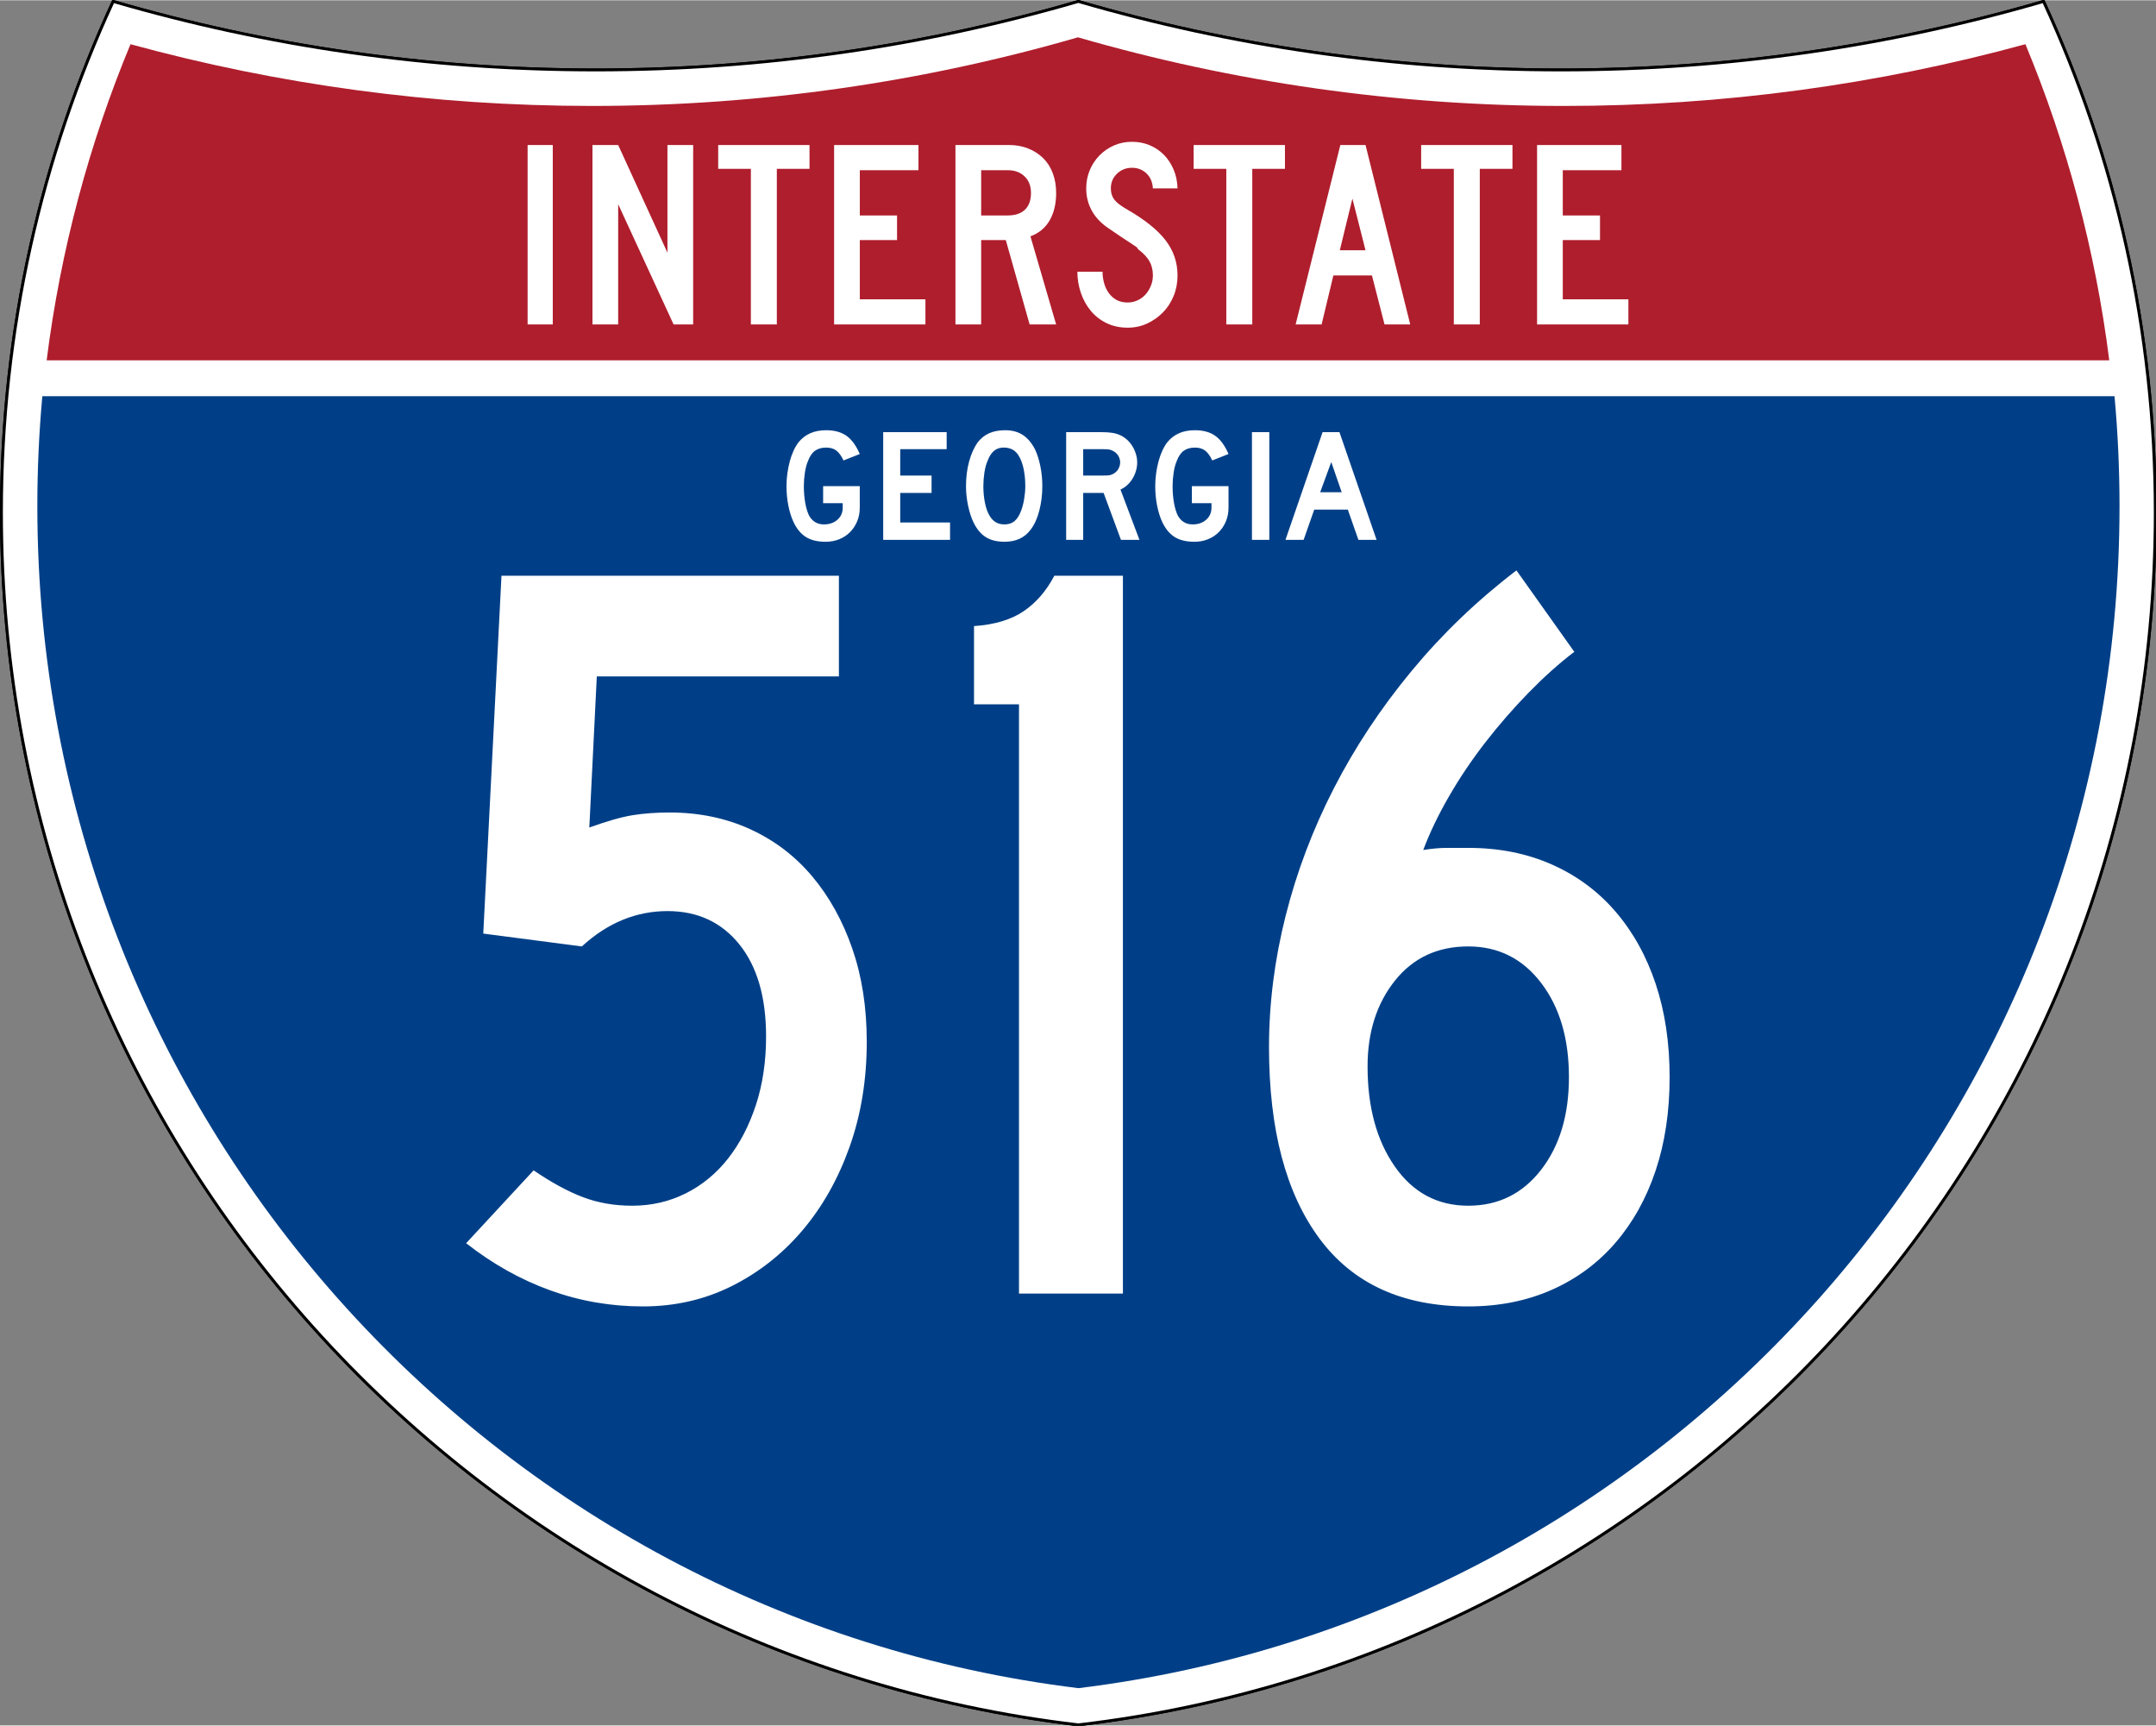 <?xml version="1.0" encoding="UTF-8" standalone="no"?>
<!-- Created with Inkscape (http://www.inkscape.org/) -->
<svg
   xmlns:dc="http://purl.org/dc/elements/1.1/"
   xmlns:cc="http://web.resource.org/cc/"
   xmlns:rdf="http://www.w3.org/1999/02/22-rdf-syntax-ns#"
   xmlns:svg="http://www.w3.org/2000/svg"
   xmlns="http://www.w3.org/2000/svg"
   xmlns:sodipodi="http://sodipodi.sourceforge.net/DTD/sodipodi-0.dtd"
   xmlns:inkscape="http://www.inkscape.org/namespaces/inkscape"
   version="1.0"
   width="751"
   height="601"
   viewBox="0 0 750 599.999"
   id="Layer_1"
   xml:space="preserve"
   sodipodi:version="0.32"
   inkscape:version="0.45"
   sodipodi:docname="I-129 (NE).svg"
   sodipodi:docbase="C:\Documents and Settings\ltljltlj\Desktop"
   inkscape:output_extension="org.inkscape.output.svg.inkscape"
   sodipodi:modified="true"><rect x="0" y="0" width="750" height="599.999" fill="#808080" stroke="none"/><sodipodi:namedview
   inkscape:window-height="959"
   inkscape:window-width="799"
   inkscape:pageshadow="2"
   inkscape:pageopacity="0.0"
   guidetolerance="10.0"
   gridtolerance="10.0"
   objecttolerance="10.0"
   borderopacity="1.0"
   bordercolor="#666666"
   pagecolor="#ffffff"
   id="base"
   width="751px"
   height="601px"
   inkscape:zoom="0.952"
   inkscape:cx="375"
   inkscape:cy="299.99952"
   inkscape:window-x="225"
   inkscape:window-y="1"
   inkscape:current-layer="Layer_1" /><defs
   id="defs62">
	
	
	
	
</defs>
<g
   transform="matrix(0.999,0,0,0.999,0.499,0.399)"
   id="g5"
   style="fill:#ffffff;fill-opacity:1;stroke:#000000;stroke-width:1;stroke-miterlimit:4;stroke-dasharray:none;stroke-opacity:1">
		<path
   id="path7"
   style="fill:#ffffff;fill-opacity:1;stroke:#000000;stroke-width:1;stroke-miterlimit:4;stroke-dasharray:none;stroke-opacity:1"
   d="M 38.915,0 C 92.236,15.525 148.625,23.85 206.958,23.85 C 265.291,23.85 321.679,15.525 375,0 C 428.32,15.525 484.709,23.85 543.042,23.85 C 601.375,23.85 657.764,15.525 711.084,0 C 736.064,54.121 750,114.388 750,177.909 C 750,395.718 586.16,575.254 375,599.999 C 163.839,575.254 0,395.718 0,177.909 C 0,114.388 13.935,54.121 38.915,0 z " />
		
			<path
   id="path9"
   style="fill:#ffffff;fill-opacity:1;stroke:#000000;stroke-width:1;stroke-linecap:round;stroke-linejoin:round;stroke-miterlimit:4;stroke-dasharray:none;stroke-opacity:1"
   d="M 38.915,0 C 92.236,15.525 148.625,23.85 206.958,23.85 C 265.291,23.85 321.679,15.525 375,0 C 428.32,15.525 484.709,23.85 543.042,23.85 C 601.375,23.85 657.764,15.525 711.084,0 C 736.064,54.121 750,114.388 750,177.909 C 750,395.718 586.16,575.254 375,599.999 C 163.839,575.254 0,395.718 0,177.909 C 0,114.388 13.935,54.121 38.915,0 z " />
	</g><g
   transform="matrix(1.006,0,0,1.01,-2.101,-3.702)"
   id="g11"
   style="fill:#003f87;fill-opacity:1">
		<path
   id="path13"
   style="fill:#003f87;fill-opacity:1"
   d="M 15,177.909 C 15,165.127 15.585,152.482 16.729,139.999 L 733.271,139.999 C 734.415,152.482 735,165.127 735,177.909 C 735,387.423 577.855,560.229 375,584.891 C 172.145,560.229 15,387.423 15,177.909 z " />
	</g><g
   transform="matrix(1.006,0,0,1.027,-2.265,-3.152)"
   id="g15"
   style="fill:#af1e2d;fill-opacity:1">
		<path
   id="path17"
   style="fill:#af1e2d;fill-opacity:1"
   d="M 47.378,17.943 C 98.27,31.578 151.766,38.849 206.96,38.849 C 265.221,38.849 321.589,30.748 375,15.611 C 428.411,30.748 484.779,38.849 543.04,38.849 C 598.234,38.849 651.73,31.579 702.621,17.943 C 716.883,51.567 726.785,87.489 731.617,124.999 L 18.382,124.999 C 23.215,87.489 33.116,51.567 47.378,17.943 z " />
	</g>



<path
   style="font-size:93.281px;font-style:normal;font-variant:normal;font-weight:normal;font-stretch:normal;text-align:center;line-height:125%;writing-mode:lr-tb;text-anchor:middle;fill:#ffffff;fill-opacity:1;font-family:Roadgeek 2005 Series C"
   d="M 183.538,112.749 L 183.538,50.333 L 192.294,50.333 L 192.294,112.749 L 183.538,112.749 z M 234.327,112.749 L 215.043,70.921 L 215.043,112.749 L 206.099,112.749 L 206.099,50.333 L 215.043,50.333 L 232.183,87.783 L 232.183,50.333 L 241.127,50.333 L 241.127,112.749 L 234.327,112.749 z M 270.235,58.626 L 270.235,112.749 L 261.201,112.749 L 261.201,58.626 L 249.835,58.626 L 249.835,50.333 L 281.601,50.333 L 281.601,58.626 L 270.235,58.626 z M 290.159,112.749 L 290.159,50.333 L 319.503,50.333 L 319.503,59.092 L 299.102,59.092 L 299.102,74.833 L 312.052,74.833 L 312.052,83.405 L 299.102,83.405 L 299.102,103.993 L 321.925,103.993 L 321.925,112.749 L 290.159,112.749 z M 358.175,112.749 L 349.883,83.405 L 341.314,83.405 L 341.314,112.749 L 332.37,112.749 L 332.37,50.333 L 351.003,50.333 C 353.425,50.333 355.645,50.737 357.664,51.544 C 359.682,52.351 361.421,53.47 362.881,54.899 C 364.34,56.328 365.458,58.082 366.234,60.162 C 367.01,62.242 367.398,64.525 367.398,67.009 C 367.398,70.736 366.653,73.903 365.162,76.512 C 363.671,79.121 361.435,80.983 358.454,82.1 L 367.398,112.749 L 358.175,112.749 z M 358.642,67.009 C 358.642,64.587 357.896,62.662 356.406,61.234 C 354.915,59.806 352.959,59.092 350.537,59.092 L 341.314,59.092 L 341.314,74.833 L 350.537,74.833 C 353.144,74.833 355.147,74.166 356.545,72.83 C 357.943,71.495 358.642,69.555 358.642,67.009 L 358.642,67.009 z M 409.624,95.7 C 409.624,98.247 409.174,100.623 408.273,102.827 C 407.373,105.032 406.131,106.941 404.548,108.556 C 402.964,110.171 401.132,111.459 399.051,112.422 C 396.97,113.385 394.718,113.866 392.296,113.866 C 389.563,113.866 387.11,113.339 384.937,112.283 C 382.764,111.227 380.933,109.799 379.442,107.999 C 377.951,106.198 376.802,104.118 375.995,101.757 C 375.188,99.396 374.784,96.944 374.784,94.398 L 383.54,94.398 C 383.54,95.702 383.711,96.99 384.052,98.263 C 384.393,99.536 384.921,100.685 385.635,101.71 C 386.35,102.735 387.25,103.558 388.337,104.179 C 389.424,104.8 390.744,105.11 392.296,105.11 C 393.477,105.11 394.611,104.862 395.698,104.365 C 396.785,103.869 397.716,103.186 398.492,102.316 C 399.268,101.446 399.889,100.436 400.354,99.288 C 400.82,98.139 401.052,96.944 401.052,95.7 C 401.052,93.9 400.68,92.301 399.935,90.904 C 399.19,89.507 397.886,88.094 396.023,86.665 C 395.712,86.355 395.588,86.184 395.651,86.152 C 395.713,86.121 395.527,85.95 395.092,85.641 C 394.657,85.331 393.741,84.725 392.343,83.824 C 390.945,82.923 388.663,81.386 385.496,79.214 C 382.951,77.474 381.041,75.44 379.767,73.11 C 378.494,70.781 377.857,68.22 377.857,65.426 C 377.857,63.19 378.261,61.093 379.068,59.137 C 379.875,57.182 381.009,55.458 382.468,53.968 C 383.928,52.477 385.62,51.312 387.546,50.474 C 389.471,49.635 391.551,49.216 393.786,49.216 C 396.022,49.216 398.088,49.619 399.982,50.427 C 401.876,51.234 403.522,52.352 404.919,53.781 C 406.316,55.21 407.433,56.919 408.272,58.906 C 409.111,60.893 409.561,63.066 409.624,65.426 L 401.052,65.426 C 400.929,63.252 400.184,61.513 398.818,60.209 C 397.451,58.905 395.774,58.253 393.786,58.253 C 391.737,58.253 389.999,58.937 388.571,60.303 C 387.142,61.67 386.428,63.377 386.428,65.426 C 386.428,66.978 386.832,68.282 387.64,69.338 C 388.447,70.394 389.999,71.573 392.296,72.877 C 398.321,76.355 402.715,79.895 405.479,83.497 C 408.242,87.099 409.624,91.167 409.624,95.7 L 409.624,95.7 z M 435.625,58.626 L 435.625,112.749 L 426.59,112.749 L 426.59,58.626 L 415.224,58.626 L 415.224,50.333 L 446.991,50.333 L 446.991,58.626 L 435.625,58.626 z M 481.632,112.749 L 477.254,95.7 L 463.838,95.7 L 459.742,112.749 L 450.704,112.749 L 466.26,50.333 L 475.019,50.333 L 490.576,112.749 L 481.632,112.749 z M 470.454,68.965 L 466.076,86.944 L 475.019,86.944 L 470.454,68.965 z M 514.772,58.626 L 514.772,112.749 L 505.737,112.749 L 505.737,58.626 L 494.371,58.626 L 494.371,50.333 L 526.138,50.333 L 526.138,58.626 L 514.772,58.626 z M 534.695,112.749 L 534.695,50.333 L 564.04,50.333 L 564.04,59.092 L 543.639,59.092 L 543.639,74.833 L 556.589,74.833 L 556.589,83.405 L 543.639,83.405 L 543.639,103.993 L 566.462,103.993 L 566.462,112.749 L 534.695,112.749 z "
   id="text7023" />

<path
   style="font-size:372.63px;font-style:normal;font-variant:normal;font-weight:normal;font-stretch:normal;text-align:center;line-height:125%;writing-mode:lr-tb;text-anchor:middle;fill:#ffffff;fill-opacity:1;font-family:Roadgeek 2005 Series C"
   d="M 301.516,362.237 C 301.516,375.398 299.527,387.568 295.551,398.746 C 291.575,409.925 286.109,419.613 279.153,427.812 C 272.197,436.012 264,442.471 254.562,447.19 C 245.123,451.909 234.813,454.269 223.631,454.269 C 212.456,454.269 201.713,452.406 191.403,448.68 C 181.093,444.954 171.343,439.489 162.155,432.287 L 185.626,406.951 C 191.835,411.174 197.549,414.278 202.769,416.264 C 207.989,418.251 213.703,419.244 219.912,419.244 C 226.614,419.244 232.823,417.815 238.539,414.957 C 244.255,412.099 249.162,408.062 253.26,402.846 C 257.357,397.63 260.587,391.421 262.948,384.219 C 265.31,377.017 266.491,369.068 266.491,360.372 C 266.491,346.703 263.384,336.02 257.172,328.321 C 250.959,320.622 242.636,316.773 232.205,316.773 C 221.273,316.773 211.338,320.871 202.399,329.066 L 168.114,324.597 L 174.448,200.133 L 291.827,200.133 L 291.827,235.169 L 207.608,235.169 L 205.004,287.707 C 211.213,285.47 216.243,284.041 220.094,283.419 C 223.945,282.798 228.232,282.487 232.955,282.487 C 243.137,282.487 252.45,284.413 260.896,288.264 C 269.341,292.115 276.545,297.581 282.508,304.662 C 288.47,311.743 293.129,320.128 296.484,329.816 C 299.838,339.505 301.516,350.312 301.516,362.237 L 301.516,362.237 z M 354.474,449.8 L 354.474,244.858 L 338.827,244.858 L 338.827,217.656 C 346.029,217.156 351.804,215.416 356.151,212.437 C 360.499,209.458 364.038,205.356 366.767,200.133 L 390.625,200.133 L 390.625,449.8 L 354.474,449.8 z M 580.806,374.53 C 580.806,386.455 579.192,397.262 575.962,406.951 C 572.732,416.64 568.074,425.023 561.986,432.1 C 555.898,439.177 548.509,444.641 539.817,448.492 C 531.125,452.343 521.438,454.269 510.756,454.269 C 487.899,454.269 470.633,446.383 458.958,430.61 C 447.283,414.837 441.445,392.664 441.445,364.091 C 441.445,348.944 443.371,333.73 447.222,318.45 C 451.074,303.17 456.663,288.389 463.99,274.106 C 471.317,259.823 480.322,246.223 491.004,233.304 C 501.685,220.386 513.857,208.711 527.518,198.279 L 547.646,226.595 C 542.43,230.567 537.152,235.287 531.811,240.753 C 526.47,246.219 521.438,251.996 516.715,258.083 C 511.992,264.171 507.767,270.444 504.041,276.903 C 500.315,283.363 497.334,289.572 495.097,295.53 C 498.084,295.038 500.882,294.791 503.49,294.791 C 506.098,294.791 508.52,294.791 510.756,294.791 C 521.438,294.791 531.125,296.715 539.817,300.562 C 548.509,304.41 555.898,309.874 561.986,316.955 C 568.074,324.036 572.732,332.42 575.962,342.109 C 579.192,351.798 580.806,362.605 580.806,374.53 L 580.806,374.53 z M 545.781,374.53 C 545.781,361.111 542.552,350.179 536.093,341.734 C 529.633,333.289 521.188,329.066 510.756,329.066 C 500.074,329.066 491.566,333.04 485.232,340.989 C 478.898,348.938 475.731,358.875 475.731,370.8 C 475.731,384.962 478.898,396.576 485.232,405.643 C 491.566,414.71 500.074,419.244 510.756,419.244 C 521.188,419.244 529.633,415.084 536.093,406.763 C 542.552,398.443 545.781,387.699 545.781,374.53 L 545.781,374.53 z "
   id="text7029" />

<path
   transform="scale(1,1)"
   style="font-size:55.896px;font-style:normal;font-variant:normal;font-weight:normal;font-stretch:normal;text-align:center;line-height:125%;writing-mode:lr-tb;text-anchor:middle;fill:#ffffff;fill-opacity:1;font-family:Roadgeek 2005 Series D"
   d="M 299.082,176.473 C 299.082,178.188 298.783,179.763 298.187,181.198 C 297.59,182.632 296.77,183.881 295.727,184.943 C 294.684,186.005 293.435,186.834 291.982,187.43 C 290.529,188.026 288.945,188.324 287.231,188.324 C 284.4,188.324 282.108,187.774 280.357,186.675 C 278.606,185.576 277.171,183.853 276.052,181.506 C 275.269,179.828 274.664,177.899 274.236,175.719 C 273.808,173.539 273.594,171.294 273.594,168.983 C 273.594,167.494 273.696,166.013 273.901,164.541 C 274.105,163.068 274.385,161.671 274.739,160.348 C 275.093,159.026 275.531,157.796 276.052,156.66 C 276.574,155.523 277.151,154.545 277.785,153.725 C 278.903,152.345 280.253,151.302 281.838,150.594 C 283.422,149.886 285.275,149.532 287.399,149.532 C 290.269,149.532 292.617,150.175 294.443,151.46 C 296.268,152.746 297.815,154.861 299.082,157.805 L 293.435,160.041 C 292.653,158.402 291.805,157.246 290.893,156.575 C 289.98,155.904 288.815,155.569 287.399,155.569 C 285.871,155.569 284.595,155.923 283.571,156.631 C 282.546,157.339 281.717,158.531 281.084,160.209 C 280.599,161.327 280.236,162.677 279.994,164.261 C 279.751,165.844 279.63,167.418 279.63,168.983 C 279.63,170.996 279.789,172.915 280.105,174.741 C 280.422,176.567 280.878,178.076 281.474,179.269 C 282.63,181.281 284.344,182.287 286.617,182.287 C 288.518,182.287 290.082,181.747 291.312,180.666 C 292.541,179.586 293.156,178.188 293.156,176.473 L 293.156,174.909 L 286.338,174.909 L 286.338,168.983 L 299.082,168.983 L 299.082,176.473 L 299.082,176.473 z M 307.235,187.653 L 307.235,150.202 L 329.315,150.202 L 329.315,156.128 L 313.161,156.128 L 313.161,165.295 L 324.061,165.295 L 324.061,171.332 L 313.161,171.332 L 313.161,181.616 L 330.489,181.616 L 330.489,187.653 L 307.235,187.653 z M 362.588,168.983 C 362.588,171.965 362.234,174.816 361.527,177.536 C 360.819,180.256 359.813,182.455 358.508,184.132 C 356.421,186.927 353.403,188.324 349.454,188.324 C 346.808,188.324 344.628,187.783 342.914,186.703 C 341.2,185.623 339.784,183.927 338.666,181.616 C 337.884,180.014 337.251,178.067 336.766,175.776 C 336.282,173.484 336.039,171.22 336.039,168.983 C 336.039,165.891 336.403,163.022 337.129,160.377 C 337.856,157.731 338.853,155.514 340.12,153.725 C 341.238,152.309 342.57,151.256 344.116,150.567 C 345.663,149.877 347.517,149.532 349.677,149.532 C 352.062,149.532 354.093,150.073 355.77,151.153 C 357.446,152.234 358.881,153.93 360.074,156.239 C 360.856,157.917 361.471,159.873 361.918,162.109 C 362.365,164.345 362.588,166.636 362.588,168.983 L 362.588,168.983 z M 356.664,168.983 C 356.664,166.86 356.478,164.895 356.106,163.087 C 355.733,161.28 355.174,159.742 354.428,158.476 C 353.832,157.507 353.152,156.799 352.389,156.352 C 351.625,155.905 350.684,155.644 349.566,155.569 C 348.113,155.495 346.902,155.83 345.933,156.575 C 344.964,157.32 344.163,158.531 343.53,160.209 C 343.045,161.327 342.682,162.677 342.44,164.261 C 342.197,165.844 342.076,167.418 342.076,168.983 C 342.076,170.996 342.262,172.934 342.635,174.797 C 343.007,176.661 343.566,178.188 344.311,179.38 C 344.908,180.349 345.616,181.076 346.435,181.56 C 347.255,182.045 348.261,182.287 349.454,182.287 C 350.832,182.287 351.978,181.914 352.891,181.169 C 353.804,180.425 354.577,179.214 355.211,177.536 C 355.397,177.052 355.584,176.465 355.77,175.776 C 355.957,175.087 356.115,174.36 356.245,173.596 C 356.376,172.832 356.478,172.058 356.553,171.276 C 356.627,170.493 356.664,169.729 356.664,168.983 L 356.664,168.983 z M 389.943,187.653 L 383.906,171.332 L 376.808,171.332 L 376.808,187.653 L 370.882,187.653 L 370.882,150.202 L 383.235,150.202 C 384.689,150.202 385.937,150.286 386.981,150.454 C 388.024,150.622 389.011,150.93 389.943,151.378 C 390.763,151.787 391.517,152.318 392.207,152.97 C 392.897,153.622 393.493,154.367 393.996,155.206 C 394.498,156.044 394.889,156.938 395.169,157.889 C 395.449,158.839 395.589,159.78 395.589,160.712 C 395.589,161.718 395.449,162.697 395.169,163.647 C 394.889,164.597 394.498,165.491 393.996,166.329 C 393.493,167.167 392.878,167.922 392.152,168.593 C 391.425,169.264 390.633,169.786 389.776,170.159 L 396.372,187.653 L 389.943,187.653 z M 389.663,160.712 C 389.663,159.929 389.458,159.184 389.049,158.476 C 388.639,157.768 388.062,157.209 387.316,156.799 C 386.831,156.538 386.384,156.362 385.974,156.268 C 385.564,156.175 384.875,156.128 383.906,156.128 L 376.808,156.128 L 376.808,165.295 L 383.906,165.295 C 384.838,165.295 385.519,165.258 385.947,165.184 C 386.375,165.109 386.831,164.941 387.316,164.68 C 388.062,164.27 388.639,163.702 389.049,162.975 C 389.458,162.249 389.663,161.494 389.663,160.712 L 389.663,160.712 z M 427.358,176.473 C 427.358,178.188 427.059,179.763 426.463,181.198 C 425.866,182.632 425.047,183.881 424.003,184.943 C 422.96,186.005 421.711,186.834 420.258,187.43 C 418.805,188.026 417.221,188.324 415.507,188.324 C 412.676,188.324 410.384,187.774 408.633,186.675 C 406.882,185.576 405.447,183.853 404.328,181.506 C 403.545,179.828 402.94,177.899 402.512,175.719 C 402.084,173.539 401.87,171.294 401.87,168.983 C 401.87,167.494 401.972,166.013 402.177,164.541 C 402.381,163.068 402.661,161.671 403.015,160.348 C 403.369,159.026 403.807,157.796 404.329,156.66 C 404.85,155.523 405.427,154.545 406.061,153.725 C 407.179,152.345 408.53,151.302 410.114,150.594 C 411.698,149.886 413.551,149.532 415.675,149.532 C 418.545,149.532 420.893,150.175 422.719,151.46 C 424.545,152.746 426.091,154.861 427.358,157.805 L 421.711,160.041 C 420.929,158.402 420.082,157.246 419.169,156.575 C 418.256,155.904 417.092,155.569 415.675,155.569 C 414.147,155.569 412.871,155.923 411.847,156.631 C 410.822,157.339 409.993,158.531 409.36,160.209 C 408.875,161.327 408.512,162.677 408.27,164.261 C 408.028,165.844 407.906,167.418 407.906,168.983 C 407.906,170.996 408.065,172.915 408.382,174.741 C 408.698,176.567 409.155,178.076 409.75,179.269 C 410.906,181.281 412.62,182.287 414.893,182.287 C 416.794,182.287 418.358,181.747 419.588,180.666 C 420.817,179.586 421.432,178.188 421.432,176.473 L 421.432,174.909 L 414.614,174.909 L 414.614,168.983 L 427.358,168.983 L 427.358,176.473 L 427.358,176.473 z M 435.511,187.653 L 435.511,150.202 L 441.548,150.202 L 441.548,187.653 L 435.511,187.653 z M 472.548,187.653 L 468.858,177.145 L 457.177,177.145 L 453.487,187.653 L 447.171,187.653 L 460.083,150.202 L 465.951,150.202 L 478.864,187.653 L 472.548,187.653 z M 463.101,160.599 L 459.244,171.109 L 466.734,171.109 L 463.101,160.599 z "
   id="text2177" />
</svg>